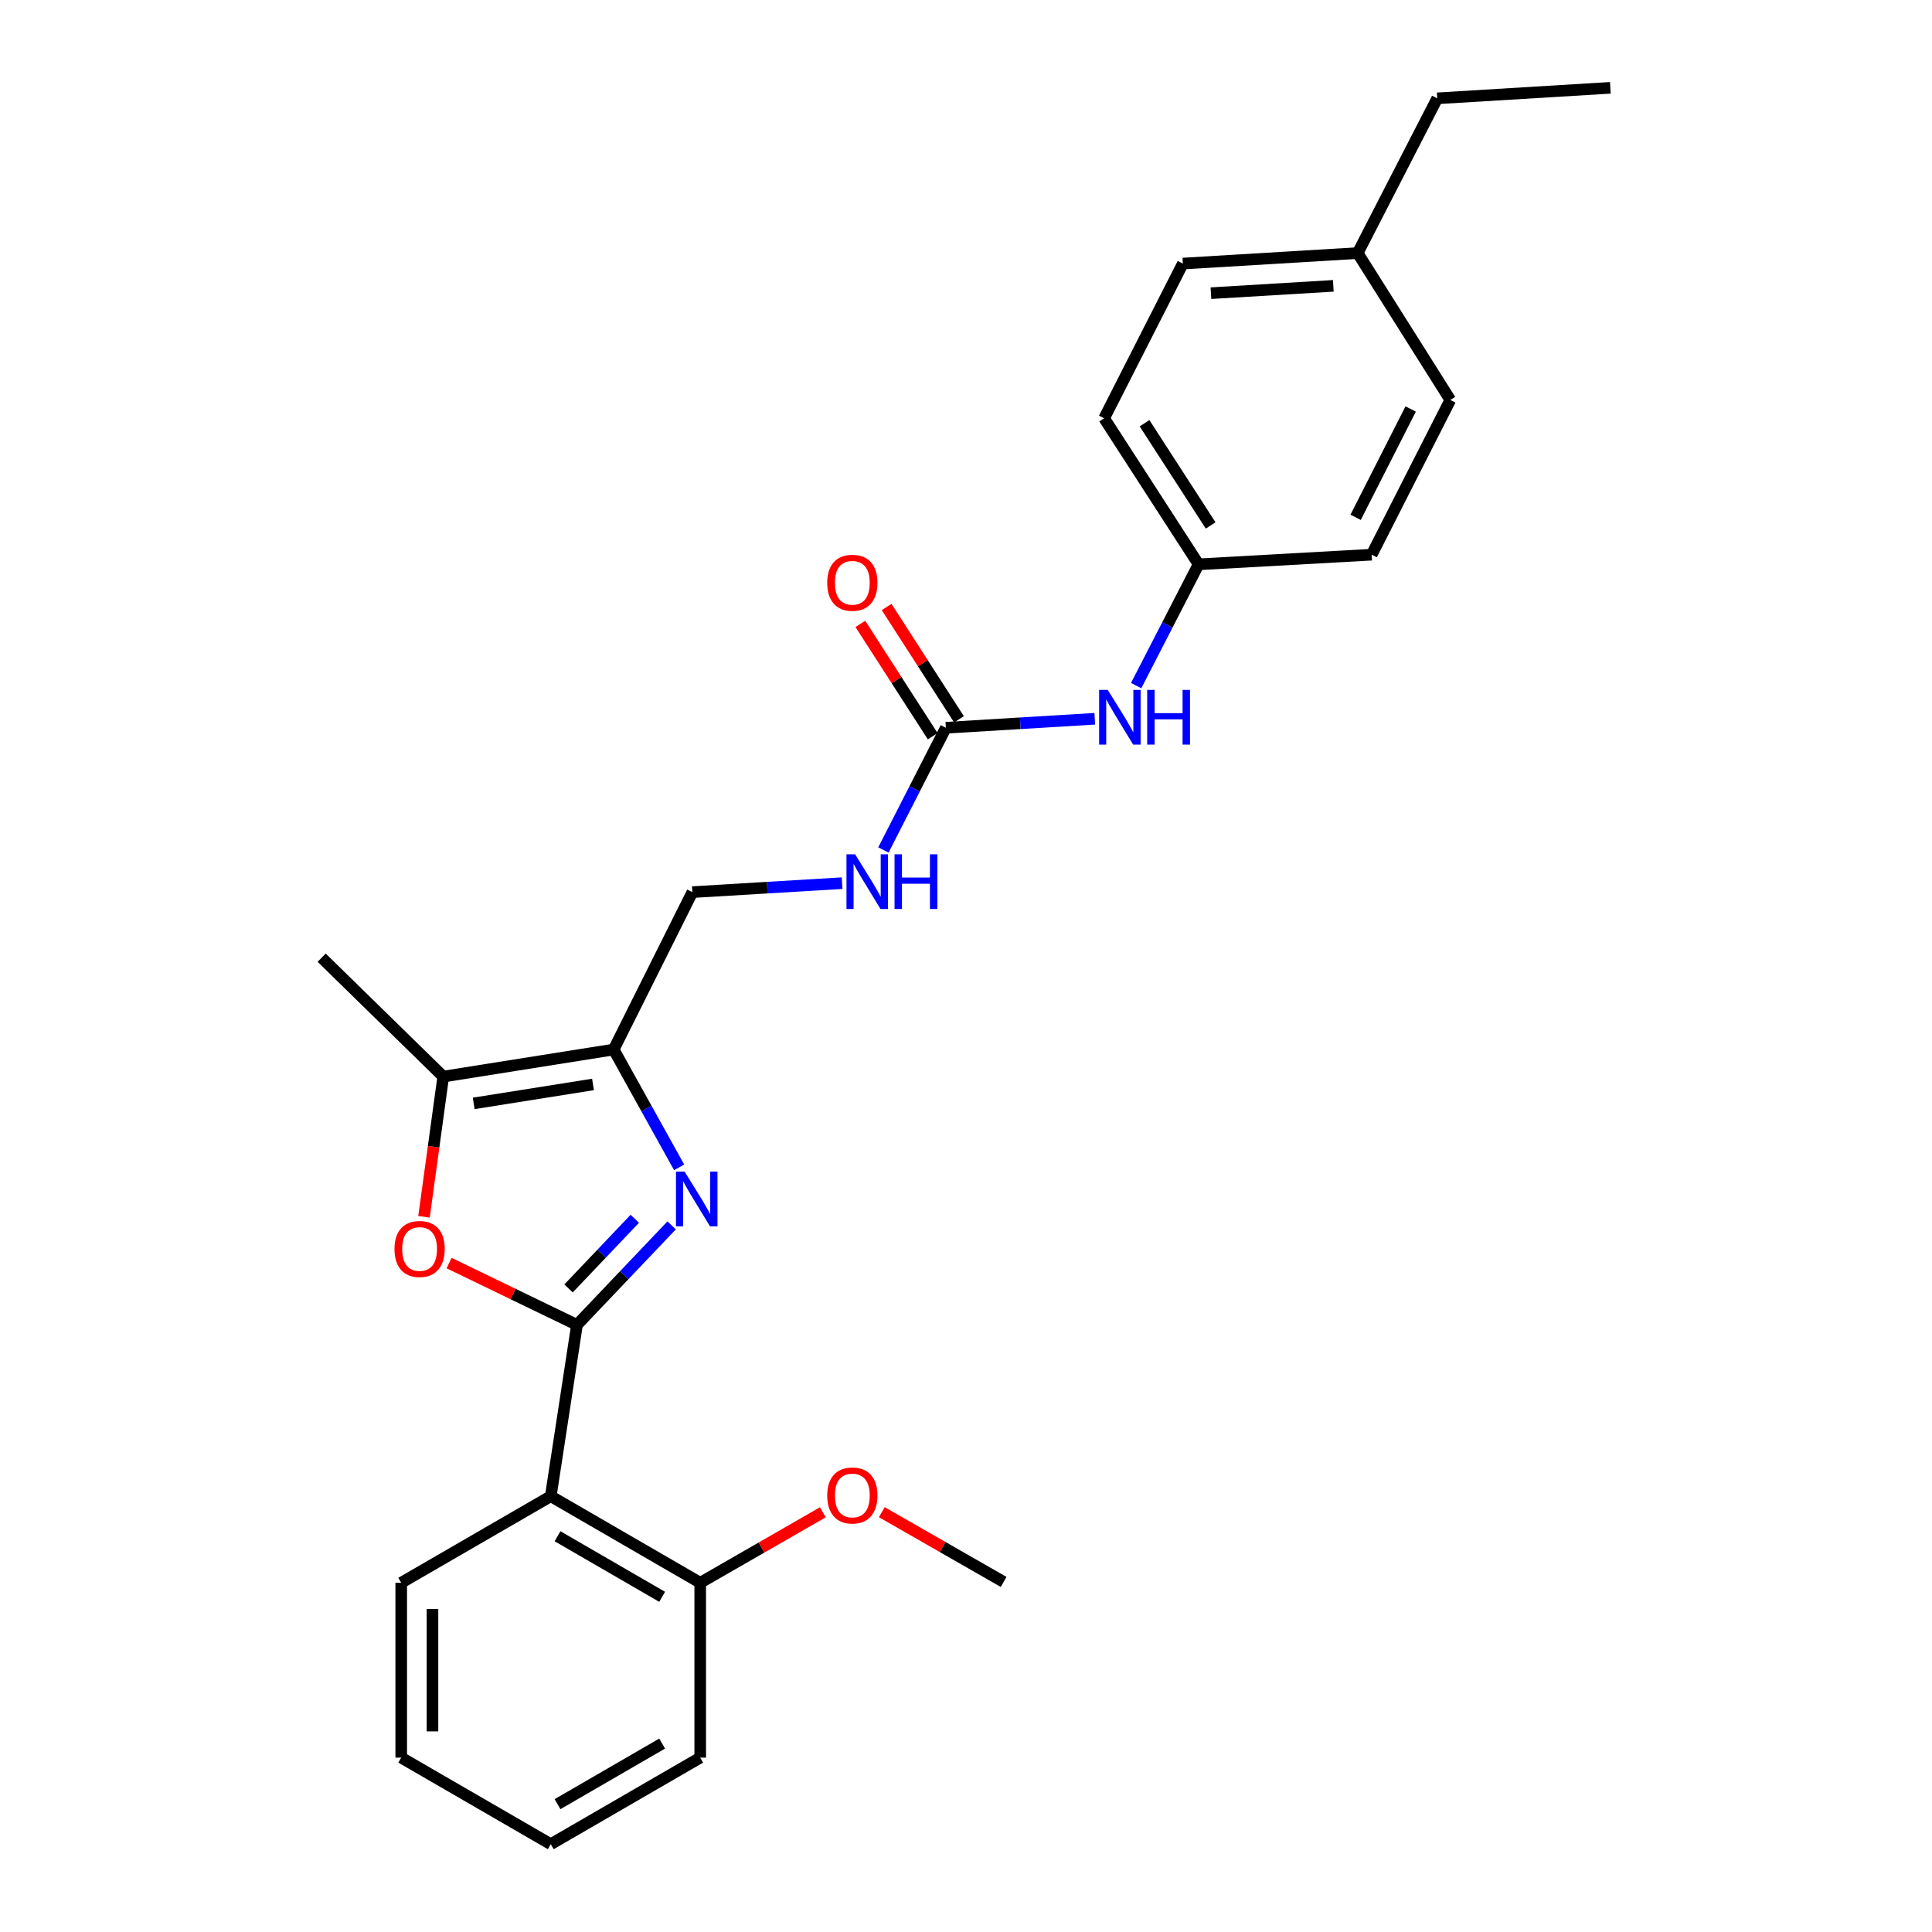 <?xml version='1.0' encoding='iso-8859-1'?>
<svg version='1.1' baseProfile='full'
              xmlns='http://www.w3.org/2000/svg'
                      xmlns:rdkit='http://www.rdkit.org/xml'
                      xmlns:xlink='http://www.w3.org/1999/xlink'
                  xml:space='preserve'
width='1000px' height='1000px' viewBox='0 0 1000 1000'>
<!-- END OF HEADER -->
<rect style='opacity:1.0;fill:#FFFFFF;stroke:none' width='1000' height='1000' x='0' y='0'> </rect>
<path class='bond-0' d='M 298.641,685.764 L 323.14,660.008' style='fill:none;fill-rule:evenodd;stroke:#000000;stroke-width:6px;stroke-linecap:butt;stroke-linejoin:miter;stroke-opacity:1' />
<path class='bond-0' d='M 323.14,660.008 L 347.639,634.251' style='fill:none;fill-rule:evenodd;stroke:#0000FF;stroke-width:6px;stroke-linecap:butt;stroke-linejoin:miter;stroke-opacity:1' />
<path class='bond-0' d='M 294.274,666.892 L 311.423,648.863' style='fill:none;fill-rule:evenodd;stroke:#000000;stroke-width:6px;stroke-linecap:butt;stroke-linejoin:miter;stroke-opacity:1' />
<path class='bond-0' d='M 311.423,648.863 L 328.573,630.833' style='fill:none;fill-rule:evenodd;stroke:#0000FF;stroke-width:6px;stroke-linecap:butt;stroke-linejoin:miter;stroke-opacity:1' />
<path class='bond-2' d='M 298.641,685.764 L 265.544,669.765' style='fill:none;fill-rule:evenodd;stroke:#000000;stroke-width:6px;stroke-linecap:butt;stroke-linejoin:miter;stroke-opacity:1' />
<path class='bond-2' d='M 265.544,669.765 L 232.448,653.766' style='fill:none;fill-rule:evenodd;stroke:#FF0000;stroke-width:6px;stroke-linecap:butt;stroke-linejoin:miter;stroke-opacity:1' />
<path class='bond-3' d='M 298.641,685.764 L 285.075,774.441' style='fill:none;fill-rule:evenodd;stroke:#000000;stroke-width:6px;stroke-linecap:butt;stroke-linejoin:miter;stroke-opacity:1' />
<path class='bond-1' d='M 351.528,604.224 L 334.58,573.731' style='fill:none;fill-rule:evenodd;stroke:#0000FF;stroke-width:6px;stroke-linecap:butt;stroke-linejoin:miter;stroke-opacity:1' />
<path class='bond-1' d='M 334.58,573.731 L 317.632,543.238' style='fill:none;fill-rule:evenodd;stroke:#000000;stroke-width:6px;stroke-linecap:butt;stroke-linejoin:miter;stroke-opacity:1' />
<path class='bond-8' d='M 317.632,543.238 L 358.364,461.766' style='fill:none;fill-rule:evenodd;stroke:#000000;stroke-width:6px;stroke-linecap:butt;stroke-linejoin:miter;stroke-opacity:1' />
<path class='bond-26' d='M 317.632,543.238 L 229.422,557.244' style='fill:none;fill-rule:evenodd;stroke:#000000;stroke-width:6px;stroke-linecap:butt;stroke-linejoin:miter;stroke-opacity:1' />
<path class='bond-26' d='M 306.936,561.31 L 245.189,571.113' style='fill:none;fill-rule:evenodd;stroke:#000000;stroke-width:6px;stroke-linecap:butt;stroke-linejoin:miter;stroke-opacity:1' />
<path class='bond-4' d='M 219.46,629.819 L 224.441,593.531' style='fill:none;fill-rule:evenodd;stroke:#FF0000;stroke-width:6px;stroke-linecap:butt;stroke-linejoin:miter;stroke-opacity:1' />
<path class='bond-4' d='M 224.441,593.531 L 229.422,557.244' style='fill:none;fill-rule:evenodd;stroke:#000000;stroke-width:6px;stroke-linecap:butt;stroke-linejoin:miter;stroke-opacity:1' />
<path class='bond-9' d='M 285.075,774.441 L 362.433,819.243' style='fill:none;fill-rule:evenodd;stroke:#000000;stroke-width:6px;stroke-linecap:butt;stroke-linejoin:miter;stroke-opacity:1' />
<path class='bond-9' d='M 288.575,795.155 L 342.726,826.516' style='fill:none;fill-rule:evenodd;stroke:#000000;stroke-width:6px;stroke-linecap:butt;stroke-linejoin:miter;stroke-opacity:1' />
<path class='bond-13' d='M 285.075,774.441 L 207.672,819.243' style='fill:none;fill-rule:evenodd;stroke:#000000;stroke-width:6px;stroke-linecap:butt;stroke-linejoin:miter;stroke-opacity:1' />
<path class='bond-19' d='M 229.422,557.244 L 166.491,495.697' style='fill:none;fill-rule:evenodd;stroke:#000000;stroke-width:6px;stroke-linecap:butt;stroke-linejoin:miter;stroke-opacity:1' />
<path class='bond-5' d='M 489.57,376.69 L 473.411,408.317' style='fill:none;fill-rule:evenodd;stroke:#000000;stroke-width:6px;stroke-linecap:butt;stroke-linejoin:miter;stroke-opacity:1' />
<path class='bond-5' d='M 473.411,408.317 L 457.252,439.943' style='fill:none;fill-rule:evenodd;stroke:#0000FF;stroke-width:6px;stroke-linecap:butt;stroke-linejoin:miter;stroke-opacity:1' />
<path class='bond-6' d='M 489.57,376.69 L 528.107,374.361' style='fill:none;fill-rule:evenodd;stroke:#000000;stroke-width:6px;stroke-linecap:butt;stroke-linejoin:miter;stroke-opacity:1' />
<path class='bond-6' d='M 528.107,374.361 L 566.644,372.032' style='fill:none;fill-rule:evenodd;stroke:#0000FF;stroke-width:6px;stroke-linecap:butt;stroke-linejoin:miter;stroke-opacity:1' />
<path class='bond-10' d='M 496.367,372.312 L 477.639,343.244' style='fill:none;fill-rule:evenodd;stroke:#000000;stroke-width:6px;stroke-linecap:butt;stroke-linejoin:miter;stroke-opacity:1' />
<path class='bond-10' d='M 477.639,343.244 L 458.912,314.176' style='fill:none;fill-rule:evenodd;stroke:#FF0000;stroke-width:6px;stroke-linecap:butt;stroke-linejoin:miter;stroke-opacity:1' />
<path class='bond-10' d='M 482.773,381.069 L 464.046,352.001' style='fill:none;fill-rule:evenodd;stroke:#000000;stroke-width:6px;stroke-linecap:butt;stroke-linejoin:miter;stroke-opacity:1' />
<path class='bond-10' d='M 464.046,352.001 L 445.318,322.934' style='fill:none;fill-rule:evenodd;stroke:#FF0000;stroke-width:6px;stroke-linecap:butt;stroke-linejoin:miter;stroke-opacity:1' />
<path class='bond-11' d='M 588.074,354.861 L 604.227,323.476' style='fill:none;fill-rule:evenodd;stroke:#0000FF;stroke-width:6px;stroke-linecap:butt;stroke-linejoin:miter;stroke-opacity:1' />
<path class='bond-11' d='M 604.227,323.476 L 620.381,292.092' style='fill:none;fill-rule:evenodd;stroke:#000000;stroke-width:6px;stroke-linecap:butt;stroke-linejoin:miter;stroke-opacity:1' />
<path class='bond-7' d='M 435.867,457.119 L 397.116,459.442' style='fill:none;fill-rule:evenodd;stroke:#0000FF;stroke-width:6px;stroke-linecap:butt;stroke-linejoin:miter;stroke-opacity:1' />
<path class='bond-7' d='M 397.116,459.442 L 358.364,461.766' style='fill:none;fill-rule:evenodd;stroke:#000000;stroke-width:6px;stroke-linecap:butt;stroke-linejoin:miter;stroke-opacity:1' />
<path class='bond-16' d='M 362.433,819.243 L 394.165,800.998' style='fill:none;fill-rule:evenodd;stroke:#000000;stroke-width:6px;stroke-linecap:butt;stroke-linejoin:miter;stroke-opacity:1' />
<path class='bond-16' d='M 394.165,800.998 L 425.896,782.754' style='fill:none;fill-rule:evenodd;stroke:#FF0000;stroke-width:6px;stroke-linecap:butt;stroke-linejoin:miter;stroke-opacity:1' />
<path class='bond-20' d='M 362.433,819.243 L 362.433,909.744' style='fill:none;fill-rule:evenodd;stroke:#000000;stroke-width:6px;stroke-linecap:butt;stroke-linejoin:miter;stroke-opacity:1' />
<path class='bond-14' d='M 620.381,292.092 L 709.975,287.106' style='fill:none;fill-rule:evenodd;stroke:#000000;stroke-width:6px;stroke-linecap:butt;stroke-linejoin:miter;stroke-opacity:1' />
<path class='bond-15' d='M 620.381,292.092 L 571.501,216.503' style='fill:none;fill-rule:evenodd;stroke:#000000;stroke-width:6px;stroke-linecap:butt;stroke-linejoin:miter;stroke-opacity:1' />
<path class='bond-15' d='M 626.628,271.972 L 592.412,219.061' style='fill:none;fill-rule:evenodd;stroke:#000000;stroke-width:6px;stroke-linecap:butt;stroke-linejoin:miter;stroke-opacity:1' />
<path class='bond-12' d='M 702.725,130.997 L 612.242,136.423' style='fill:none;fill-rule:evenodd;stroke:#000000;stroke-width:6px;stroke-linecap:butt;stroke-linejoin:miter;stroke-opacity:1' />
<path class='bond-12' d='M 690.12,147.952 L 626.782,151.751' style='fill:none;fill-rule:evenodd;stroke:#000000;stroke-width:6px;stroke-linecap:butt;stroke-linejoin:miter;stroke-opacity:1' />
<path class='bond-21' d='M 702.725,130.997 L 743.915,50.899' style='fill:none;fill-rule:evenodd;stroke:#000000;stroke-width:6px;stroke-linecap:butt;stroke-linejoin:miter;stroke-opacity:1' />
<path class='bond-28' d='M 702.725,130.997 L 750.68,207.016' style='fill:none;fill-rule:evenodd;stroke:#000000;stroke-width:6px;stroke-linecap:butt;stroke-linejoin:miter;stroke-opacity:1' />
<path class='bond-23' d='M 207.672,819.243 L 207.672,909.744' style='fill:none;fill-rule:evenodd;stroke:#000000;stroke-width:6px;stroke-linecap:butt;stroke-linejoin:miter;stroke-opacity:1' />
<path class='bond-23' d='M 223.843,832.818 L 223.843,896.169' style='fill:none;fill-rule:evenodd;stroke:#000000;stroke-width:6px;stroke-linecap:butt;stroke-linejoin:miter;stroke-opacity:1' />
<path class='bond-18' d='M 709.975,287.106 L 750.68,207.016' style='fill:none;fill-rule:evenodd;stroke:#000000;stroke-width:6px;stroke-linecap:butt;stroke-linejoin:miter;stroke-opacity:1' />
<path class='bond-18' d='M 701.665,267.766 L 730.158,211.703' style='fill:none;fill-rule:evenodd;stroke:#000000;stroke-width:6px;stroke-linecap:butt;stroke-linejoin:miter;stroke-opacity:1' />
<path class='bond-17' d='M 571.501,216.503 L 612.242,136.423' style='fill:none;fill-rule:evenodd;stroke:#000000;stroke-width:6px;stroke-linecap:butt;stroke-linejoin:miter;stroke-opacity:1' />
<path class='bond-22' d='M 456.422,782.707 L 487.949,800.755' style='fill:none;fill-rule:evenodd;stroke:#FF0000;stroke-width:6px;stroke-linecap:butt;stroke-linejoin:miter;stroke-opacity:1' />
<path class='bond-22' d='M 487.949,800.755 L 519.477,818.803' style='fill:none;fill-rule:evenodd;stroke:#000000;stroke-width:6px;stroke-linecap:butt;stroke-linejoin:miter;stroke-opacity:1' />
<path class='bond-27' d='M 362.433,909.744 L 285.075,954.545' style='fill:none;fill-rule:evenodd;stroke:#000000;stroke-width:6px;stroke-linecap:butt;stroke-linejoin:miter;stroke-opacity:1' />
<path class='bond-27' d='M 342.726,902.471 L 288.575,933.832' style='fill:none;fill-rule:evenodd;stroke:#000000;stroke-width:6px;stroke-linecap:butt;stroke-linejoin:miter;stroke-opacity:1' />
<path class='bond-24' d='M 743.915,50.899 L 833.509,45.455' style='fill:none;fill-rule:evenodd;stroke:#000000;stroke-width:6px;stroke-linecap:butt;stroke-linejoin:miter;stroke-opacity:1' />
<path class='bond-25' d='M 207.672,909.744 L 285.075,954.545' style='fill:none;fill-rule:evenodd;stroke:#000000;stroke-width:6px;stroke-linecap:butt;stroke-linejoin:miter;stroke-opacity:1' />
<path  class='atom-1' d='M 354.368 606.436
L 363.648 621.436
Q 364.568 622.916, 366.048 625.596
Q 367.528 628.276, 367.608 628.436
L 367.608 606.436
L 371.368 606.436
L 371.368 634.756
L 367.488 634.756
L 357.528 618.356
Q 356.368 616.436, 355.128 614.236
Q 353.928 612.036, 353.568 611.356
L 353.568 634.756
L 349.888 634.756
L 349.888 606.436
L 354.368 606.436
' fill='#0000FF'/>
<path  class='atom-3' d='M 204.186 646.468
Q 204.186 639.668, 207.546 635.868
Q 210.906 632.068, 217.186 632.068
Q 223.466 632.068, 226.826 635.868
Q 230.186 639.668, 230.186 646.468
Q 230.186 653.348, 226.786 657.268
Q 223.386 661.148, 217.186 661.148
Q 210.946 661.148, 207.546 657.268
Q 204.186 653.388, 204.186 646.468
M 217.186 657.948
Q 221.506 657.948, 223.826 655.068
Q 226.186 652.148, 226.186 646.468
Q 226.186 640.908, 223.826 638.108
Q 221.506 635.268, 217.186 635.268
Q 212.866 635.268, 210.506 638.068
Q 208.186 640.868, 208.186 646.468
Q 208.186 652.188, 210.506 655.068
Q 212.866 657.948, 217.186 657.948
' fill='#FF0000'/>
<path  class='atom-7' d='M 573.38 357.086
L 582.66 372.086
Q 583.58 373.566, 585.06 376.246
Q 586.54 378.926, 586.62 379.086
L 586.62 357.086
L 590.38 357.086
L 590.38 385.406
L 586.5 385.406
L 576.54 369.006
Q 575.38 367.086, 574.14 364.886
Q 572.94 362.686, 572.58 362.006
L 572.58 385.406
L 568.9 385.406
L 568.9 357.086
L 573.38 357.086
' fill='#0000FF'/>
<path  class='atom-7' d='M 593.78 357.086
L 597.62 357.086
L 597.62 369.126
L 612.1 369.126
L 612.1 357.086
L 615.94 357.086
L 615.94 385.406
L 612.1 385.406
L 612.1 372.326
L 597.62 372.326
L 597.62 385.406
L 593.78 385.406
L 593.78 357.086
' fill='#0000FF'/>
<path  class='atom-8' d='M 442.614 442.179
L 451.894 457.179
Q 452.814 458.659, 454.294 461.339
Q 455.774 464.019, 455.854 464.179
L 455.854 442.179
L 459.614 442.179
L 459.614 470.499
L 455.734 470.499
L 445.774 454.099
Q 444.614 452.179, 443.374 449.979
Q 442.174 447.779, 441.814 447.099
L 441.814 470.499
L 438.134 470.499
L 438.134 442.179
L 442.614 442.179
' fill='#0000FF'/>
<path  class='atom-8' d='M 463.014 442.179
L 466.854 442.179
L 466.854 454.219
L 481.334 454.219
L 481.334 442.179
L 485.174 442.179
L 485.174 470.499
L 481.334 470.499
L 481.334 457.419
L 466.854 457.419
L 466.854 470.499
L 463.014 470.499
L 463.014 442.179
' fill='#0000FF'/>
<path  class='atom-11' d='M 428.166 301.64
Q 428.166 294.84, 431.526 291.04
Q 434.886 287.24, 441.166 287.24
Q 447.446 287.24, 450.806 291.04
Q 454.166 294.84, 454.166 301.64
Q 454.166 308.52, 450.766 312.44
Q 447.366 316.32, 441.166 316.32
Q 434.926 316.32, 431.526 312.44
Q 428.166 308.56, 428.166 301.64
M 441.166 313.12
Q 445.486 313.12, 447.806 310.24
Q 450.166 307.32, 450.166 301.64
Q 450.166 296.08, 447.806 293.28
Q 445.486 290.44, 441.166 290.44
Q 436.846 290.44, 434.486 293.24
Q 432.166 296.04, 432.166 301.64
Q 432.166 307.36, 434.486 310.24
Q 436.846 313.12, 441.166 313.12
' fill='#FF0000'/>
<path  class='atom-17' d='M 428.166 774.054
Q 428.166 767.254, 431.526 763.454
Q 434.886 759.654, 441.166 759.654
Q 447.446 759.654, 450.806 763.454
Q 454.166 767.254, 454.166 774.054
Q 454.166 780.934, 450.766 784.854
Q 447.366 788.734, 441.166 788.734
Q 434.926 788.734, 431.526 784.854
Q 428.166 780.974, 428.166 774.054
M 441.166 785.534
Q 445.486 785.534, 447.806 782.654
Q 450.166 779.734, 450.166 774.054
Q 450.166 768.494, 447.806 765.694
Q 445.486 762.854, 441.166 762.854
Q 436.846 762.854, 434.486 765.654
Q 432.166 768.454, 432.166 774.054
Q 432.166 779.774, 434.486 782.654
Q 436.846 785.534, 441.166 785.534
' fill='#FF0000'/>
</svg>
